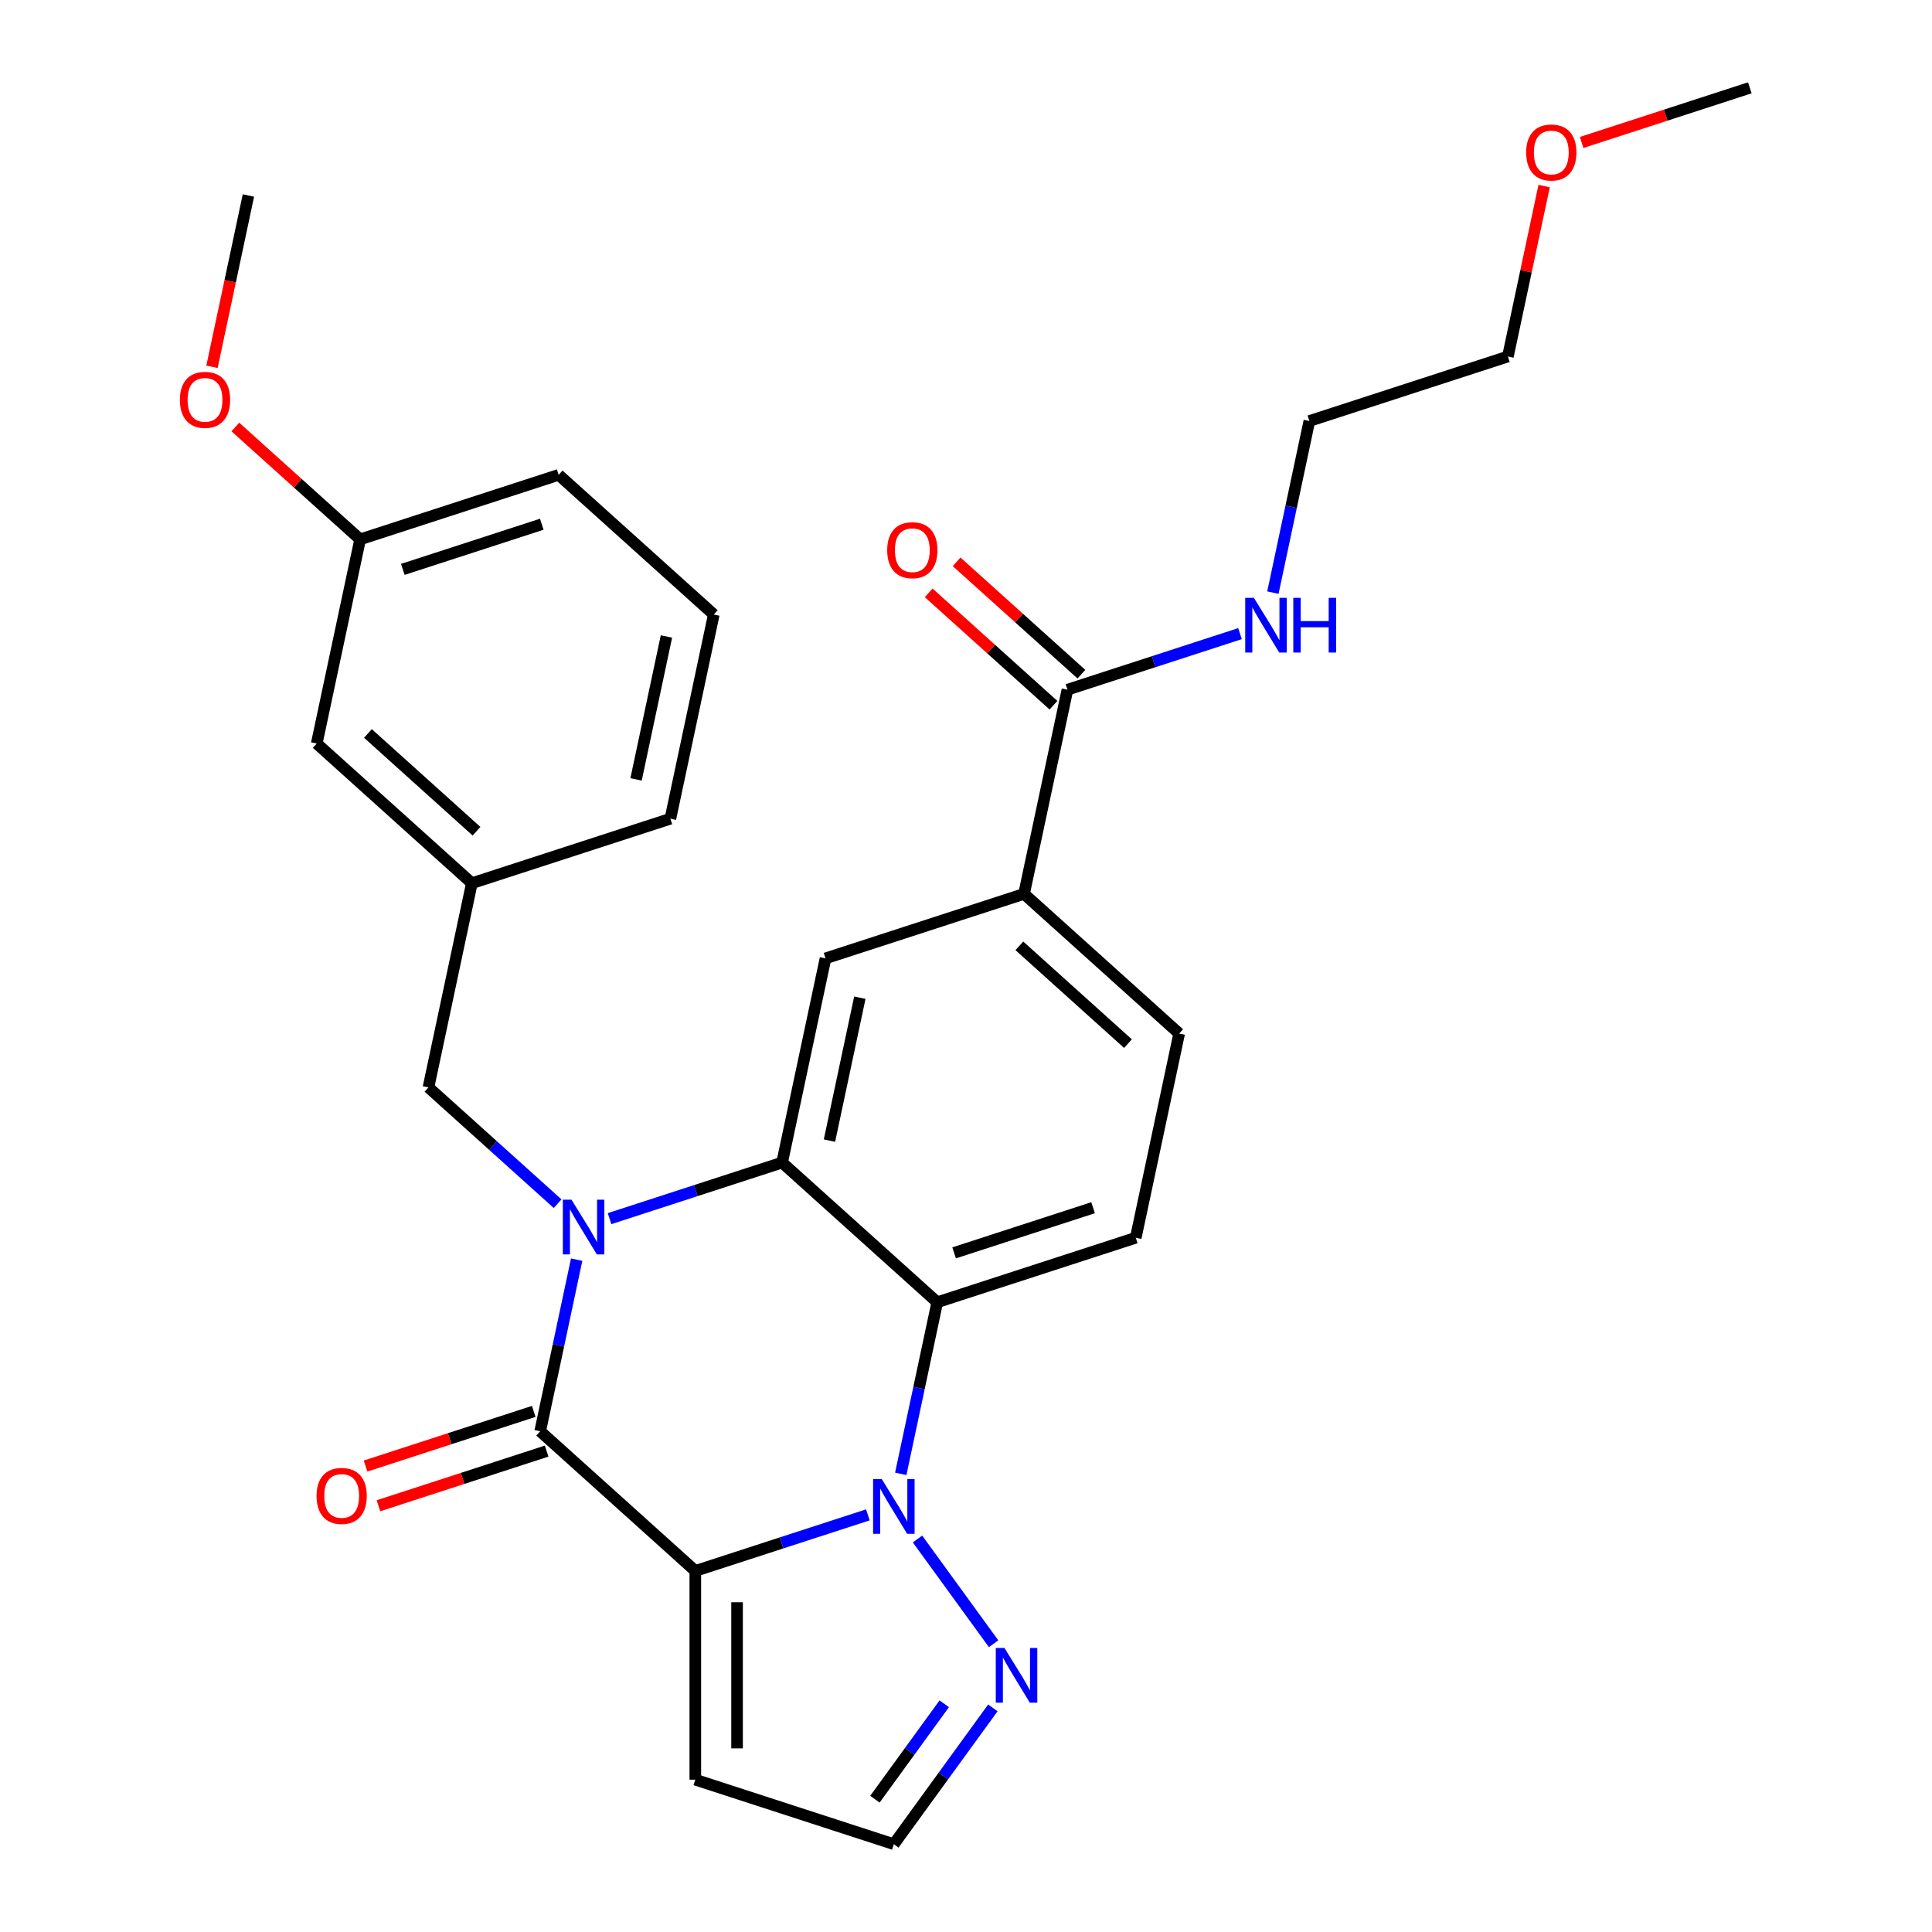 <?xml version='1.0' encoding='iso-8859-1'?>
<svg version='1.1' baseProfile='full'
              xmlns='http://www.w3.org/2000/svg'
                      xmlns:rdkit='http://www.rdkit.org/xml'
                      xmlns:xlink='http://www.w3.org/1999/xlink'
                  xml:space='preserve'
width='1000px' height='1000px' viewBox='0 0 1000 1000'>
<!-- END OF HEADER -->
<rect style='opacity:1.0;fill:#FFFFFF;stroke:none' width='1000' height='1000' x='0' y='0'> </rect>
<path class='bond-1' d='M 359.894,813.112 L 404.552,798.602' style='fill:none;fill-rule:evenodd;stroke:#000000;stroke-width:6px;stroke-linecap:butt;stroke-linejoin:miter;stroke-opacity:1' />
<path class='bond-1' d='M 404.552,798.602 L 449.21,784.092' style='fill:none;fill-rule:evenodd;stroke:#0000FF;stroke-width:6px;stroke-linecap:butt;stroke-linejoin:miter;stroke-opacity:1' />
<path class='bond-2' d='M 359.894,813.112 L 279.6,740.816' style='fill:none;fill-rule:evenodd;stroke:#000000;stroke-width:6px;stroke-linecap:butt;stroke-linejoin:miter;stroke-opacity:1' />
<path class='bond-7' d='M 359.894,813.112 L 359.894,921.158' style='fill:none;fill-rule:evenodd;stroke:#000000;stroke-width:6px;stroke-linecap:butt;stroke-linejoin:miter;stroke-opacity:1' />
<path class='bond-7' d='M 381.503,829.319 L 381.503,904.951' style='fill:none;fill-rule:evenodd;stroke:#000000;stroke-width:6px;stroke-linecap:butt;stroke-linejoin:miter;stroke-opacity:1' />
<path class='bond-0' d='M 298.48,651.992 L 289.04,696.404' style='fill:none;fill-rule:evenodd;stroke:#0000FF;stroke-width:6px;stroke-linecap:butt;stroke-linejoin:miter;stroke-opacity:1' />
<path class='bond-0' d='M 289.04,696.404 L 279.6,740.816' style='fill:none;fill-rule:evenodd;stroke:#000000;stroke-width:6px;stroke-linecap:butt;stroke-linejoin:miter;stroke-opacity:1' />
<path class='bond-3' d='M 315.505,630.764 L 360.163,616.254' style='fill:none;fill-rule:evenodd;stroke:#0000FF;stroke-width:6px;stroke-linecap:butt;stroke-linejoin:miter;stroke-opacity:1' />
<path class='bond-3' d='M 360.163,616.254 L 404.822,601.743' style='fill:none;fill-rule:evenodd;stroke:#000000;stroke-width:6px;stroke-linecap:butt;stroke-linejoin:miter;stroke-opacity:1' />
<path class='bond-10' d='M 288.623,623.029 L 255.197,592.932' style='fill:none;fill-rule:evenodd;stroke:#0000FF;stroke-width:6px;stroke-linecap:butt;stroke-linejoin:miter;stroke-opacity:1' />
<path class='bond-10' d='M 255.197,592.932 L 221.771,562.835' style='fill:none;fill-rule:evenodd;stroke:#000000;stroke-width:6px;stroke-linecap:butt;stroke-linejoin:miter;stroke-opacity:1' />
<path class='bond-4' d='M 466.235,762.863 L 475.675,718.452' style='fill:none;fill-rule:evenodd;stroke:#0000FF;stroke-width:6px;stroke-linecap:butt;stroke-linejoin:miter;stroke-opacity:1' />
<path class='bond-4' d='M 475.675,718.452 L 485.115,674.04' style='fill:none;fill-rule:evenodd;stroke:#000000;stroke-width:6px;stroke-linecap:butt;stroke-linejoin:miter;stroke-opacity:1' />
<path class='bond-5' d='M 474.901,796.585 L 514.287,850.795' style='fill:none;fill-rule:evenodd;stroke:#0000FF;stroke-width:6px;stroke-linecap:butt;stroke-linejoin:miter;stroke-opacity:1' />
<path class='bond-12' d='M 276.262,730.54 L 232.733,744.683' style='fill:none;fill-rule:evenodd;stroke:#000000;stroke-width:6px;stroke-linecap:butt;stroke-linejoin:miter;stroke-opacity:1' />
<path class='bond-12' d='M 232.733,744.683 L 189.205,758.826' style='fill:none;fill-rule:evenodd;stroke:#FF0000;stroke-width:6px;stroke-linecap:butt;stroke-linejoin:miter;stroke-opacity:1' />
<path class='bond-12' d='M 282.939,751.091 L 239.411,765.235' style='fill:none;fill-rule:evenodd;stroke:#000000;stroke-width:6px;stroke-linecap:butt;stroke-linejoin:miter;stroke-opacity:1' />
<path class='bond-12' d='M 239.411,765.235 L 195.883,779.378' style='fill:none;fill-rule:evenodd;stroke:#FF0000;stroke-width:6px;stroke-linecap:butt;stroke-linejoin:miter;stroke-opacity:1' />
<path class='bond-6' d='M 404.822,601.743 L 427.285,496.059' style='fill:none;fill-rule:evenodd;stroke:#000000;stroke-width:6px;stroke-linecap:butt;stroke-linejoin:miter;stroke-opacity:1' />
<path class='bond-6' d='M 429.328,590.384 L 445.053,516.405' style='fill:none;fill-rule:evenodd;stroke:#000000;stroke-width:6px;stroke-linecap:butt;stroke-linejoin:miter;stroke-opacity:1' />
<path class='bond-30' d='M 404.822,601.743 L 485.115,674.04' style='fill:none;fill-rule:evenodd;stroke:#000000;stroke-width:6px;stroke-linecap:butt;stroke-linejoin:miter;stroke-opacity:1' />
<path class='bond-11' d='M 485.115,674.04 L 587.872,640.652' style='fill:none;fill-rule:evenodd;stroke:#000000;stroke-width:6px;stroke-linecap:butt;stroke-linejoin:miter;stroke-opacity:1' />
<path class='bond-11' d='M 493.851,648.48 L 565.781,625.109' style='fill:none;fill-rule:evenodd;stroke:#000000;stroke-width:6px;stroke-linecap:butt;stroke-linejoin:miter;stroke-opacity:1' />
<path class='bond-29' d='M 513.908,883.996 L 488.28,919.271' style='fill:none;fill-rule:evenodd;stroke:#0000FF;stroke-width:6px;stroke-linecap:butt;stroke-linejoin:miter;stroke-opacity:1' />
<path class='bond-29' d='M 488.28,919.271 L 462.651,954.545' style='fill:none;fill-rule:evenodd;stroke:#000000;stroke-width:6px;stroke-linecap:butt;stroke-linejoin:miter;stroke-opacity:1' />
<path class='bond-29' d='M 488.737,881.877 L 470.797,906.569' style='fill:none;fill-rule:evenodd;stroke:#0000FF;stroke-width:6px;stroke-linecap:butt;stroke-linejoin:miter;stroke-opacity:1' />
<path class='bond-29' d='M 470.797,906.569 L 452.857,931.262' style='fill:none;fill-rule:evenodd;stroke:#000000;stroke-width:6px;stroke-linecap:butt;stroke-linejoin:miter;stroke-opacity:1' />
<path class='bond-8' d='M 427.285,496.059 L 530.043,462.671' style='fill:none;fill-rule:evenodd;stroke:#000000;stroke-width:6px;stroke-linecap:butt;stroke-linejoin:miter;stroke-opacity:1' />
<path class='bond-13' d='M 359.894,921.158 L 462.651,954.545' style='fill:none;fill-rule:evenodd;stroke:#000000;stroke-width:6px;stroke-linecap:butt;stroke-linejoin:miter;stroke-opacity:1' />
<path class='bond-9' d='M 530.043,462.671 L 552.507,356.987' style='fill:none;fill-rule:evenodd;stroke:#000000;stroke-width:6px;stroke-linecap:butt;stroke-linejoin:miter;stroke-opacity:1' />
<path class='bond-31' d='M 530.043,462.671 L 610.336,534.968' style='fill:none;fill-rule:evenodd;stroke:#000000;stroke-width:6px;stroke-linecap:butt;stroke-linejoin:miter;stroke-opacity:1' />
<path class='bond-31' d='M 527.627,489.574 L 583.833,540.182' style='fill:none;fill-rule:evenodd;stroke:#000000;stroke-width:6px;stroke-linecap:butt;stroke-linejoin:miter;stroke-opacity:1' />
<path class='bond-15' d='M 559.736,348.958 L 527.44,319.878' style='fill:none;fill-rule:evenodd;stroke:#000000;stroke-width:6px;stroke-linecap:butt;stroke-linejoin:miter;stroke-opacity:1' />
<path class='bond-15' d='M 527.44,319.878 L 495.144,290.798' style='fill:none;fill-rule:evenodd;stroke:#FF0000;stroke-width:6px;stroke-linecap:butt;stroke-linejoin:miter;stroke-opacity:1' />
<path class='bond-15' d='M 545.277,365.016 L 512.981,335.937' style='fill:none;fill-rule:evenodd;stroke:#000000;stroke-width:6px;stroke-linecap:butt;stroke-linejoin:miter;stroke-opacity:1' />
<path class='bond-15' d='M 512.981,335.937 L 480.685,306.857' style='fill:none;fill-rule:evenodd;stroke:#FF0000;stroke-width:6px;stroke-linecap:butt;stroke-linejoin:miter;stroke-opacity:1' />
<path class='bond-17' d='M 552.507,356.987 L 597.165,342.477' style='fill:none;fill-rule:evenodd;stroke:#000000;stroke-width:6px;stroke-linecap:butt;stroke-linejoin:miter;stroke-opacity:1' />
<path class='bond-17' d='M 597.165,342.477 L 641.823,327.966' style='fill:none;fill-rule:evenodd;stroke:#0000FF;stroke-width:6px;stroke-linecap:butt;stroke-linejoin:miter;stroke-opacity:1' />
<path class='bond-16' d='M 221.771,562.835 L 244.235,457.15' style='fill:none;fill-rule:evenodd;stroke:#000000;stroke-width:6px;stroke-linecap:butt;stroke-linejoin:miter;stroke-opacity:1' />
<path class='bond-14' d='M 587.872,640.652 L 610.336,534.968' style='fill:none;fill-rule:evenodd;stroke:#000000;stroke-width:6px;stroke-linecap:butt;stroke-linejoin:miter;stroke-opacity:1' />
<path class='bond-18' d='M 244.235,457.15 L 163.941,384.854' style='fill:none;fill-rule:evenodd;stroke:#000000;stroke-width:6px;stroke-linecap:butt;stroke-linejoin:miter;stroke-opacity:1' />
<path class='bond-18' d='M 246.65,430.247 L 190.445,379.64' style='fill:none;fill-rule:evenodd;stroke:#000000;stroke-width:6px;stroke-linecap:butt;stroke-linejoin:miter;stroke-opacity:1' />
<path class='bond-23' d='M 244.235,457.15 L 346.992,423.763' style='fill:none;fill-rule:evenodd;stroke:#000000;stroke-width:6px;stroke-linecap:butt;stroke-linejoin:miter;stroke-opacity:1' />
<path class='bond-24' d='M 658.848,306.738 L 668.288,262.326' style='fill:none;fill-rule:evenodd;stroke:#0000FF;stroke-width:6px;stroke-linecap:butt;stroke-linejoin:miter;stroke-opacity:1' />
<path class='bond-24' d='M 668.288,262.326 L 677.728,217.915' style='fill:none;fill-rule:evenodd;stroke:#000000;stroke-width:6px;stroke-linecap:butt;stroke-linejoin:miter;stroke-opacity:1' />
<path class='bond-19' d='M 163.941,384.854 L 186.405,279.17' style='fill:none;fill-rule:evenodd;stroke:#000000;stroke-width:6px;stroke-linecap:butt;stroke-linejoin:miter;stroke-opacity:1' />
<path class='bond-20' d='M 186.405,279.17 L 154.109,250.09' style='fill:none;fill-rule:evenodd;stroke:#000000;stroke-width:6px;stroke-linecap:butt;stroke-linejoin:miter;stroke-opacity:1' />
<path class='bond-20' d='M 154.109,250.09 L 121.813,221.01' style='fill:none;fill-rule:evenodd;stroke:#FF0000;stroke-width:6px;stroke-linecap:butt;stroke-linejoin:miter;stroke-opacity:1' />
<path class='bond-32' d='M 186.405,279.17 L 289.163,245.782' style='fill:none;fill-rule:evenodd;stroke:#000000;stroke-width:6px;stroke-linecap:butt;stroke-linejoin:miter;stroke-opacity:1' />
<path class='bond-32' d='M 208.496,294.713 L 280.427,271.341' style='fill:none;fill-rule:evenodd;stroke:#000000;stroke-width:6px;stroke-linecap:butt;stroke-linejoin:miter;stroke-opacity:1' />
<path class='bond-27' d='M 109.73,189.852 L 119.153,145.52' style='fill:none;fill-rule:evenodd;stroke:#FF0000;stroke-width:6px;stroke-linecap:butt;stroke-linejoin:miter;stroke-opacity:1' />
<path class='bond-27' d='M 119.153,145.52 L 128.576,101.189' style='fill:none;fill-rule:evenodd;stroke:#000000;stroke-width:6px;stroke-linecap:butt;stroke-linejoin:miter;stroke-opacity:1' />
<path class='bond-21' d='M 369.456,318.078 L 346.992,423.763' style='fill:none;fill-rule:evenodd;stroke:#000000;stroke-width:6px;stroke-linecap:butt;stroke-linejoin:miter;stroke-opacity:1' />
<path class='bond-21' d='M 344.949,329.438 L 329.225,403.417' style='fill:none;fill-rule:evenodd;stroke:#000000;stroke-width:6px;stroke-linecap:butt;stroke-linejoin:miter;stroke-opacity:1' />
<path class='bond-25' d='M 369.456,318.078 L 289.163,245.782' style='fill:none;fill-rule:evenodd;stroke:#000000;stroke-width:6px;stroke-linecap:butt;stroke-linejoin:miter;stroke-opacity:1' />
<path class='bond-22' d='M 799.238,96.303 L 789.861,140.415' style='fill:none;fill-rule:evenodd;stroke:#FF0000;stroke-width:6px;stroke-linecap:butt;stroke-linejoin:miter;stroke-opacity:1' />
<path class='bond-22' d='M 789.861,140.415 L 780.485,184.527' style='fill:none;fill-rule:evenodd;stroke:#000000;stroke-width:6px;stroke-linecap:butt;stroke-linejoin:miter;stroke-opacity:1' />
<path class='bond-28' d='M 818.65,73.741 L 862.178,59.598' style='fill:none;fill-rule:evenodd;stroke:#FF0000;stroke-width:6px;stroke-linecap:butt;stroke-linejoin:miter;stroke-opacity:1' />
<path class='bond-28' d='M 862.178,59.598 L 905.706,45.455' style='fill:none;fill-rule:evenodd;stroke:#000000;stroke-width:6px;stroke-linecap:butt;stroke-linejoin:miter;stroke-opacity:1' />
<path class='bond-26' d='M 677.728,217.915 L 780.485,184.527' style='fill:none;fill-rule:evenodd;stroke:#000000;stroke-width:6px;stroke-linecap:butt;stroke-linejoin:miter;stroke-opacity:1' />
<path  class='atom-1' d='M 295.804 620.971
L 305.084 635.971
Q 306.004 637.451, 307.484 640.131
Q 308.964 642.811, 309.044 642.971
L 309.044 620.971
L 312.804 620.971
L 312.804 649.291
L 308.924 649.291
L 298.964 632.891
Q 297.804 630.971, 296.564 628.771
Q 295.364 626.571, 295.004 625.891
L 295.004 649.291
L 291.324 649.291
L 291.324 620.971
L 295.804 620.971
' fill='#0000FF'/>
<path  class='atom-2' d='M 456.391 765.564
L 465.671 780.564
Q 466.591 782.044, 468.071 784.724
Q 469.551 787.404, 469.631 787.564
L 469.631 765.564
L 473.391 765.564
L 473.391 793.884
L 469.511 793.884
L 459.551 777.484
Q 458.391 775.564, 457.151 773.364
Q 455.951 771.164, 455.591 770.484
L 455.591 793.884
L 451.911 793.884
L 451.911 765.564
L 456.391 765.564
' fill='#0000FF'/>
<path  class='atom-6' d='M 519.899 852.975
L 529.179 867.975
Q 530.099 869.455, 531.579 872.135
Q 533.059 874.815, 533.139 874.975
L 533.139 852.975
L 536.899 852.975
L 536.899 881.295
L 533.019 881.295
L 523.059 864.895
Q 521.899 862.975, 520.659 860.775
Q 519.459 858.575, 519.099 857.895
L 519.099 881.295
L 515.419 881.295
L 515.419 852.975
L 519.899 852.975
' fill='#0000FF'/>
<path  class='atom-13' d='M 163.843 774.284
Q 163.843 767.484, 167.203 763.684
Q 170.563 759.884, 176.843 759.884
Q 183.123 759.884, 186.483 763.684
Q 189.843 767.484, 189.843 774.284
Q 189.843 781.164, 186.443 785.084
Q 183.043 788.964, 176.843 788.964
Q 170.603 788.964, 167.203 785.084
Q 163.843 781.204, 163.843 774.284
M 176.843 785.764
Q 181.163 785.764, 183.483 782.884
Q 185.843 779.964, 185.843 774.284
Q 185.843 768.724, 183.483 765.924
Q 181.163 763.084, 176.843 763.084
Q 172.523 763.084, 170.163 765.884
Q 167.843 768.684, 167.843 774.284
Q 167.843 780.004, 170.163 782.884
Q 172.523 785.764, 176.843 785.764
' fill='#FF0000'/>
<path  class='atom-16' d='M 459.213 284.77
Q 459.213 277.97, 462.573 274.17
Q 465.933 270.37, 472.213 270.37
Q 478.493 270.37, 481.853 274.17
Q 485.213 277.97, 485.213 284.77
Q 485.213 291.65, 481.813 295.57
Q 478.413 299.45, 472.213 299.45
Q 465.973 299.45, 462.573 295.57
Q 459.213 291.69, 459.213 284.77
M 472.213 296.25
Q 476.533 296.25, 478.853 293.37
Q 481.213 290.45, 481.213 284.77
Q 481.213 279.21, 478.853 276.41
Q 476.533 273.57, 472.213 273.57
Q 467.893 273.57, 465.533 276.37
Q 463.213 279.17, 463.213 284.77
Q 463.213 290.49, 465.533 293.37
Q 467.893 296.25, 472.213 296.25
' fill='#FF0000'/>
<path  class='atom-18' d='M 649.004 309.439
L 658.284 324.439
Q 659.204 325.919, 660.684 328.599
Q 662.164 331.279, 662.244 331.439
L 662.244 309.439
L 666.004 309.439
L 666.004 337.759
L 662.124 337.759
L 652.164 321.359
Q 651.004 319.439, 649.764 317.239
Q 648.564 315.039, 648.204 314.359
L 648.204 337.759
L 644.524 337.759
L 644.524 309.439
L 649.004 309.439
' fill='#0000FF'/>
<path  class='atom-18' d='M 669.404 309.439
L 673.244 309.439
L 673.244 321.479
L 687.724 321.479
L 687.724 309.439
L 691.564 309.439
L 691.564 337.759
L 687.724 337.759
L 687.724 324.679
L 673.244 324.679
L 673.244 337.759
L 669.404 337.759
L 669.404 309.439
' fill='#0000FF'/>
<path  class='atom-21' d='M 93.112 206.953
Q 93.112 200.153, 96.472 196.353
Q 99.832 192.553, 106.112 192.553
Q 112.392 192.553, 115.752 196.353
Q 119.112 200.153, 119.112 206.953
Q 119.112 213.833, 115.712 217.753
Q 112.312 221.633, 106.112 221.633
Q 99.872 221.633, 96.472 217.753
Q 93.112 213.873, 93.112 206.953
M 106.112 218.433
Q 110.432 218.433, 112.752 215.553
Q 115.112 212.633, 115.112 206.953
Q 115.112 201.393, 112.752 198.593
Q 110.432 195.753, 106.112 195.753
Q 101.792 195.753, 99.432 198.553
Q 97.112 201.353, 97.112 206.953
Q 97.112 212.673, 99.432 215.553
Q 101.792 218.433, 106.112 218.433
' fill='#FF0000'/>
<path  class='atom-23' d='M 789.949 78.922
Q 789.949 72.122, 793.309 68.322
Q 796.669 64.522, 802.949 64.522
Q 809.229 64.522, 812.589 68.322
Q 815.949 72.122, 815.949 78.922
Q 815.949 85.802, 812.549 89.722
Q 809.149 93.602, 802.949 93.602
Q 796.709 93.602, 793.309 89.722
Q 789.949 85.842, 789.949 78.922
M 802.949 90.402
Q 807.269 90.402, 809.589 87.522
Q 811.949 84.602, 811.949 78.922
Q 811.949 73.362, 809.589 70.562
Q 807.269 67.722, 802.949 67.722
Q 798.629 67.722, 796.269 70.522
Q 793.949 73.322, 793.949 78.922
Q 793.949 84.642, 796.269 87.522
Q 798.629 90.402, 802.949 90.402
' fill='#FF0000'/>
</svg>
